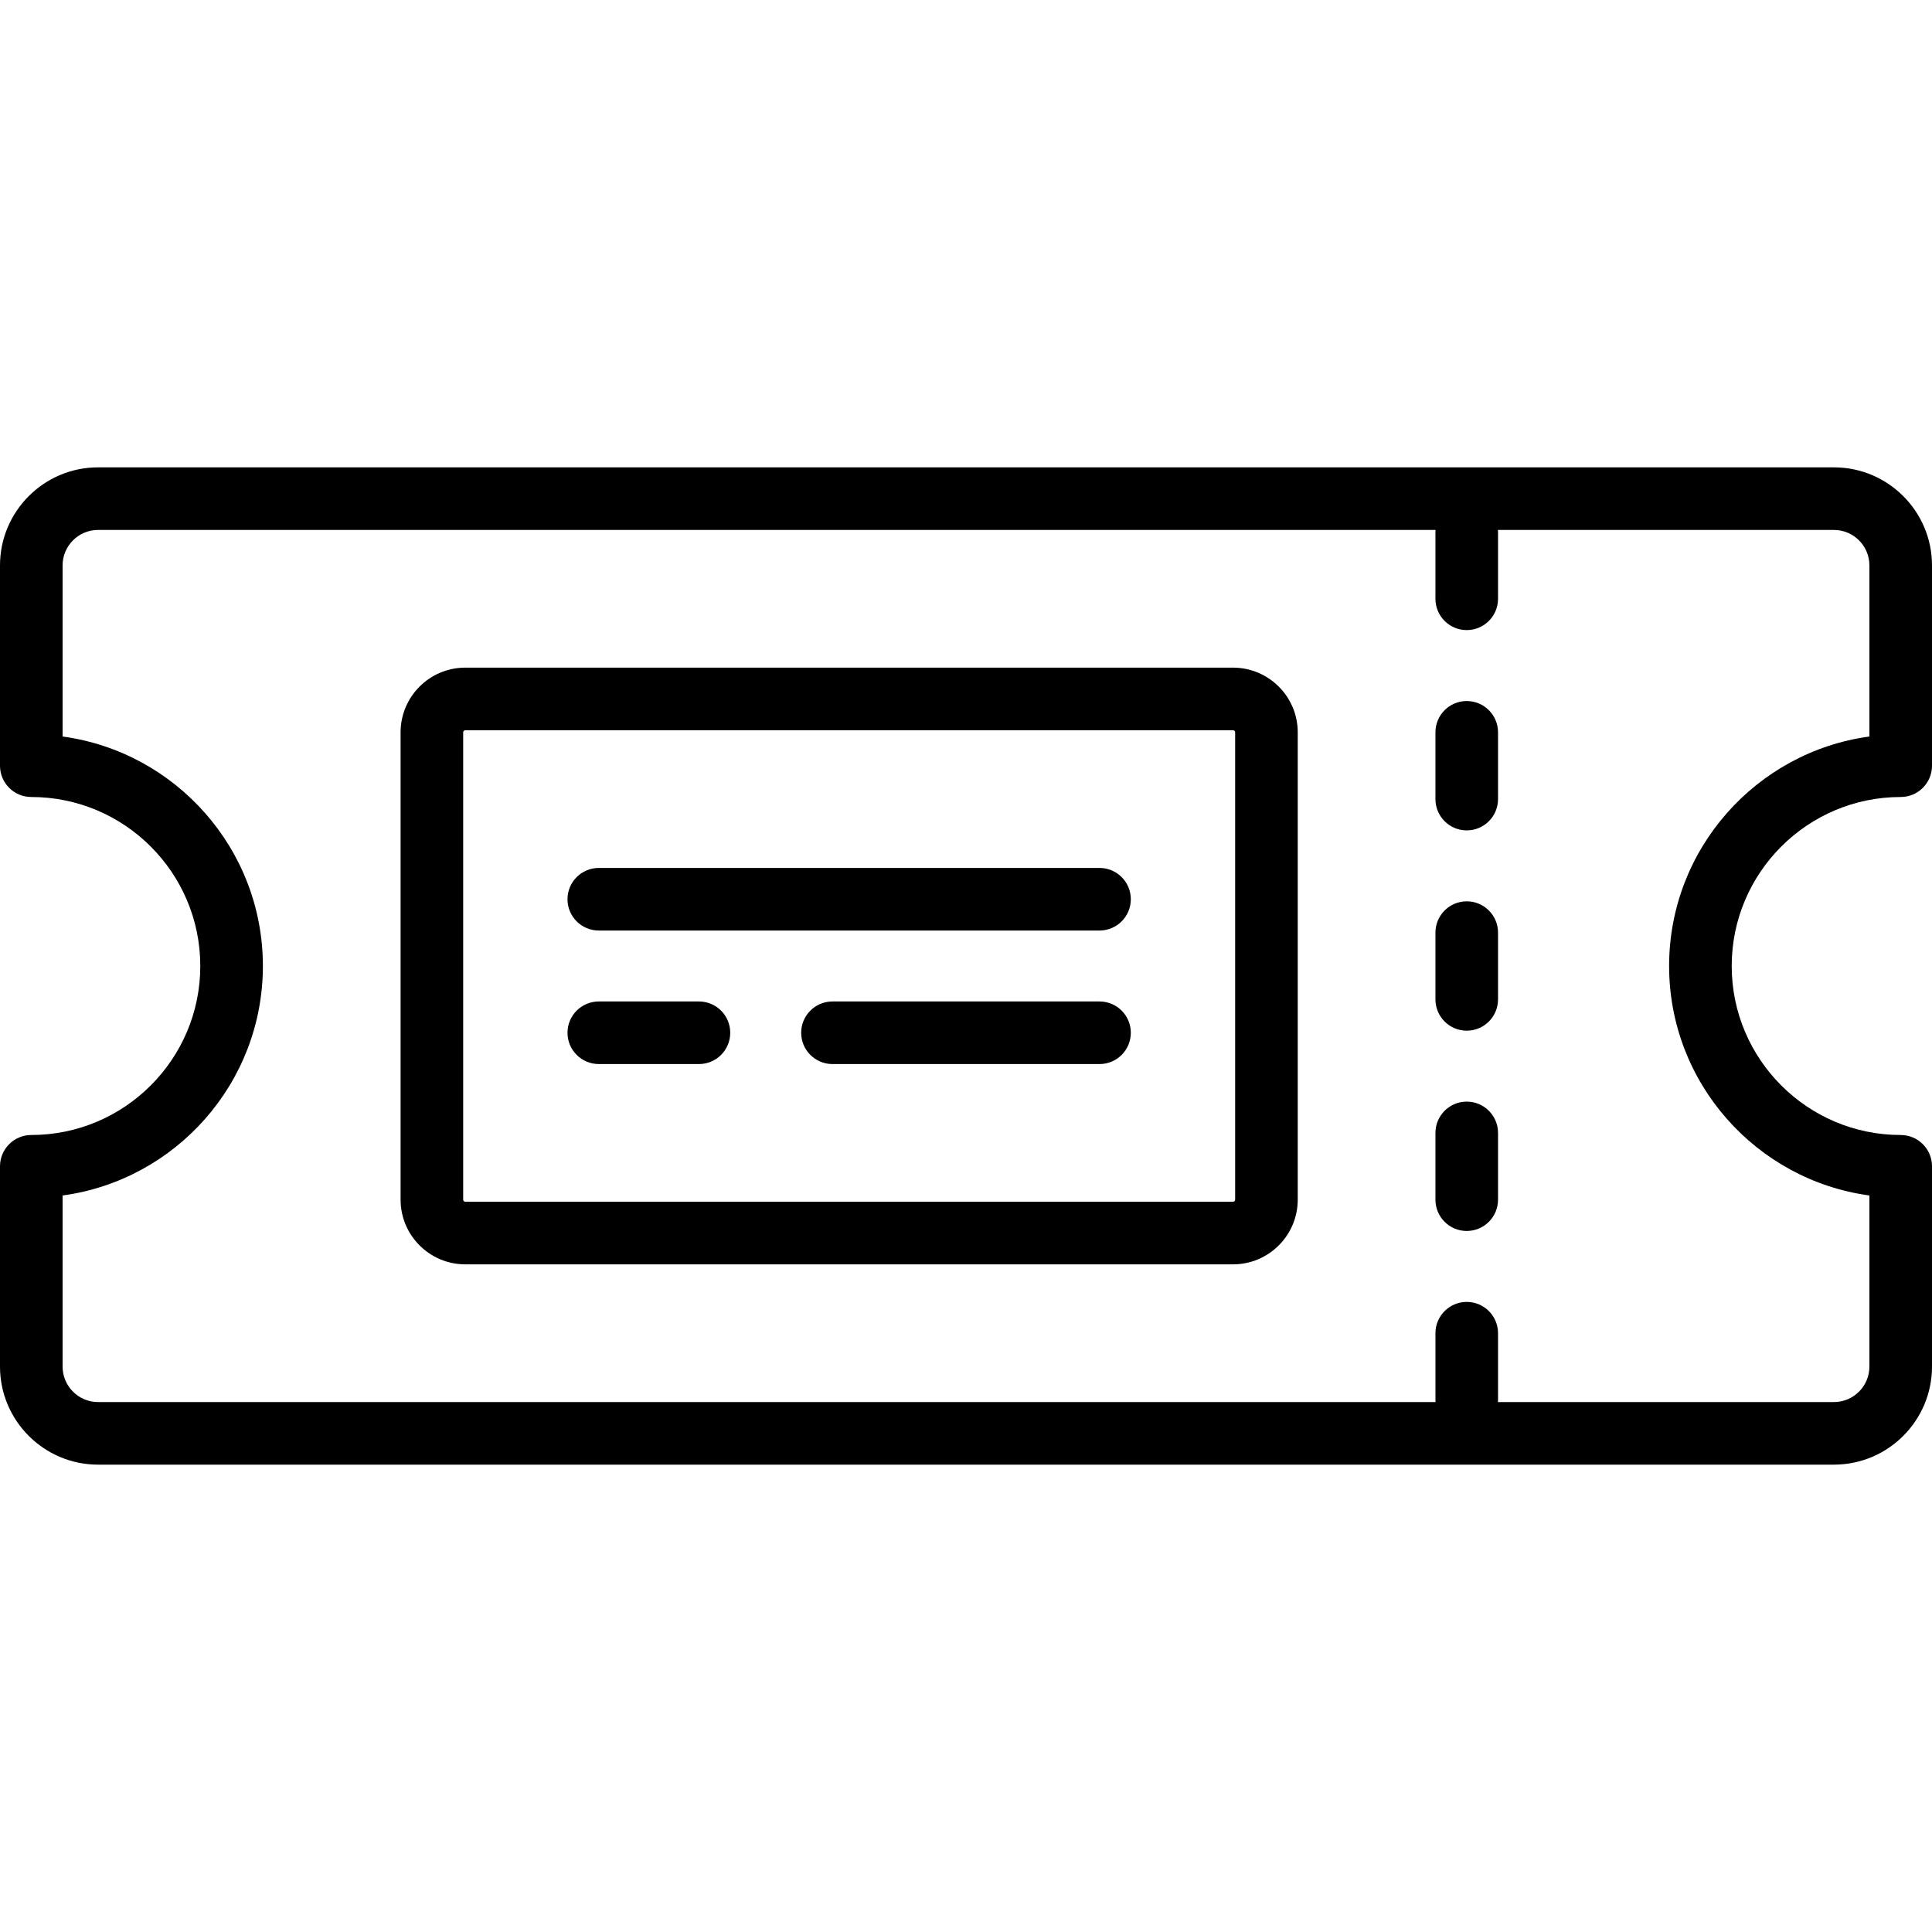 <svg xmlns="http://www.w3.org/2000/svg" viewBox="0 0 463 463"><path d="M455.5 191c4.142 0 7.5-3.357 7.5-7.5v-48c0-12.958-10.542-23.5-23.5-23.5h-416C10.542 112 0 122.542 0 135.5v48c0 4.143 3.358 7.5 7.5 7.5 22.332 0 40.5 18.168 40.5 40.5S29.832 272 7.5 272c-4.142 0-7.5 3.357-7.5 7.5v48C0 340.458 10.542 351 23.5 351h416c12.958 0 23.5-10.542 23.5-23.5v-48c0-4.143-3.358-7.5-7.5-7.5-22.332 0-40.5-18.168-40.5-40.5s18.168-40.5 40.5-40.5zM400 231.5c0 28.061 20.93 51.324 48 54.995V327.5c0 4.687-3.813 8.5-8.5 8.5h-80.525c.011-.166.025-.331.025-.5v-16c0-4.143-3.358-7.5-7.5-7.5s-7.5 3.357-7.5 7.5v16c0 .169.014.334.025.5H23.5c-4.687 0-8.5-3.813-8.5-8.5v-41.005c27.07-3.671 48-26.935 48-54.995s-20.93-51.324-48-54.995V135.5c0-4.687 3.813-8.5 8.5-8.5h320.526c-.011.166-.025.331-.025.5v16c0 4.143 3.358 7.5 7.5 7.5s7.5-3.357 7.5-7.5v-16c0-.169-.014-.334-.025-.5H439.5c4.687 0 8.5 3.813 8.5 8.5v41.005c-27.069 3.671-48 26.935-48 54.995z"/><path d="M351.5 216c-4.142 0-7.5 3.357-7.5 7.5v16c0 4.143 3.358 7.5 7.5 7.5s7.5-3.357 7.5-7.5v-16c0-4.142-3.357-7.5-7.5-7.5zM351.5 168c-4.142 0-7.5 3.357-7.5 7.5v16c0 4.143 3.358 7.5 7.5 7.5s7.5-3.357 7.5-7.5v-16c0-4.142-3.357-7.5-7.5-7.5zM351.5 264c-4.142 0-7.5 3.357-7.5 7.5v16c0 4.143 3.358 7.5 7.5 7.5s7.5-3.357 7.5-7.5v-16c0-4.142-3.357-7.5-7.5-7.5zM295.5 160h-184c-8.547 0-15.5 6.953-15.5 15.5v112c0 8.547 6.953 15.5 15.5 15.5h184c8.547 0 15.5-6.953 15.5-15.5v-112c0-8.547-6.953-15.5-15.5-15.5zm.5 127.5c0 .275-.224.5-.5.5h-184c-.276 0-.5-.225-.5-.5v-112c0-.275.224-.5.5-.5h184c.276 0 .5.225.5.5v112z"/><path d="M263.5 208h-120c-4.142 0-7.5 3.357-7.5 7.5s3.358 7.5 7.5 7.5h120c4.142 0 7.5-3.357 7.5-7.5s-3.358-7.5-7.5-7.5zM167.5 240h-24c-4.142 0-7.5 3.357-7.5 7.5s3.358 7.5 7.5 7.5h24c4.142 0 7.5-3.357 7.5-7.5s-3.358-7.5-7.5-7.5zM263.5 240h-64c-4.142 0-7.5 3.357-7.5 7.5s3.358 7.5 7.5 7.5h64c4.142 0 7.5-3.357 7.5-7.5s-3.358-7.5-7.5-7.5z"/></svg>